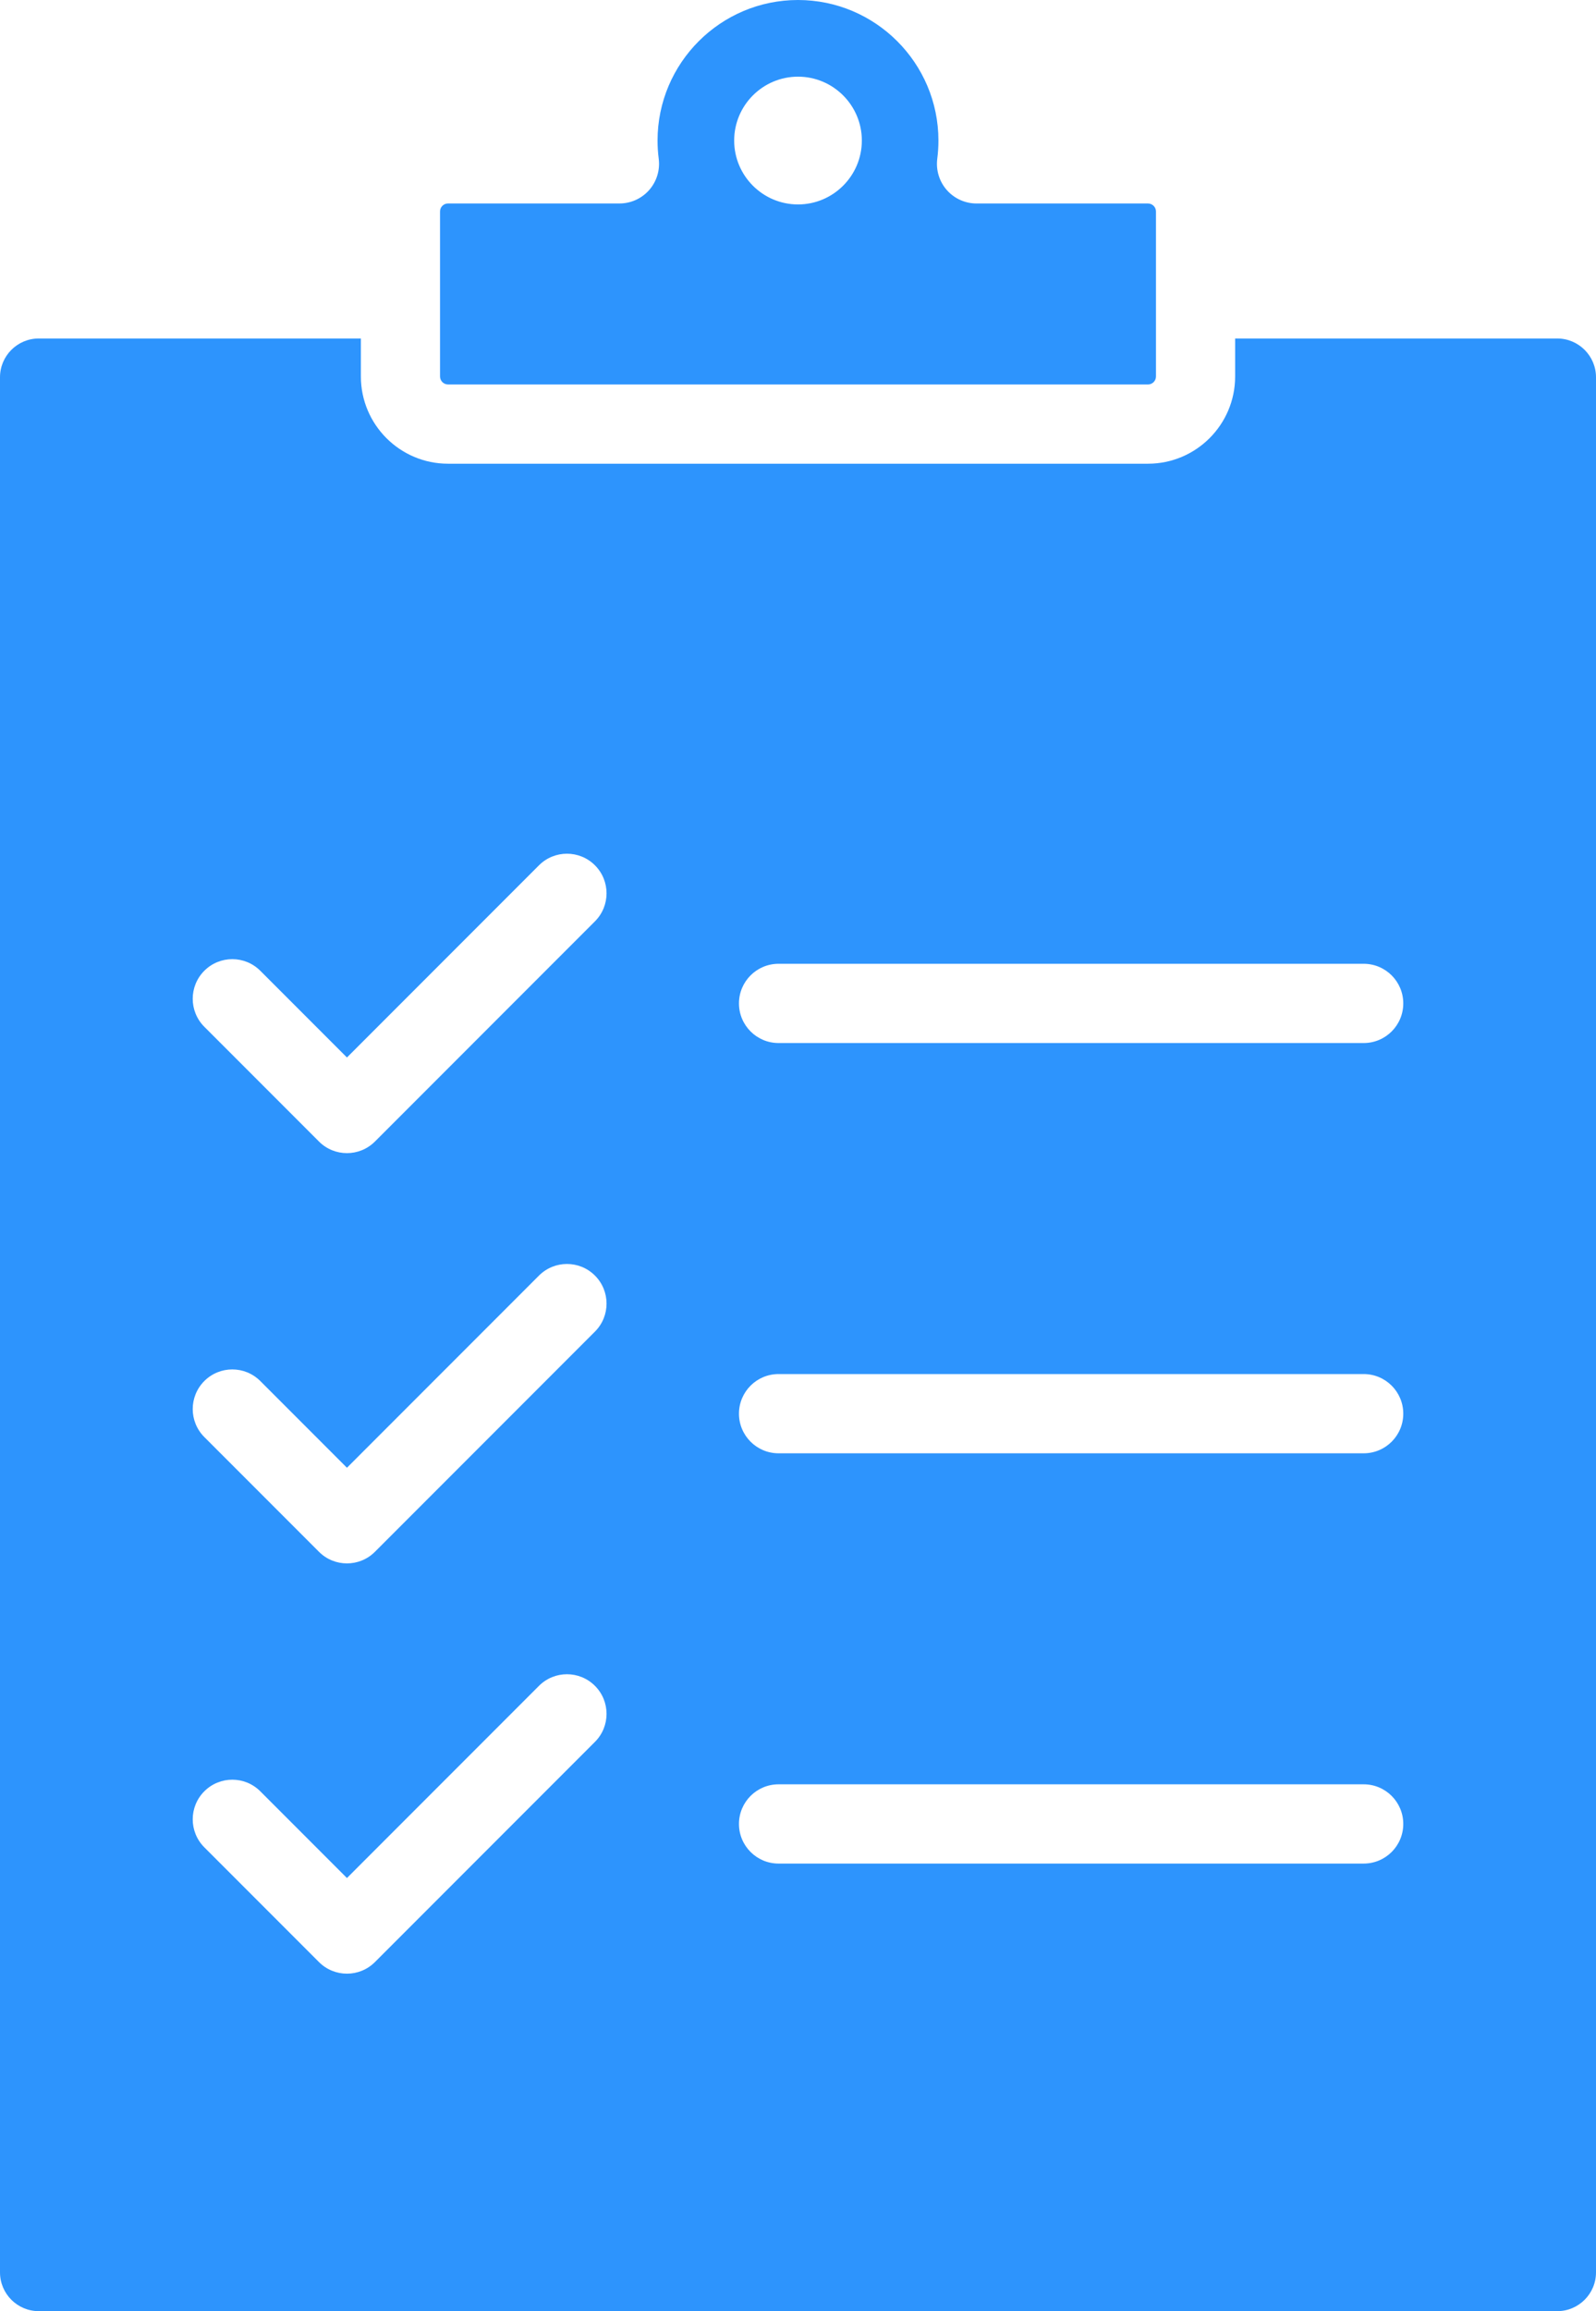 <?xml version="1.0" encoding="UTF-8"?>
<svg id="Warstwa_2" data-name="Warstwa 2" xmlns="http://www.w3.org/2000/svg" viewBox="0 0 806.31 1166.66">
  <defs>
    <style>
      .cls-1 {
        fill: #2d94fd;
        stroke-width: 0px;
      }
    </style>
  </defs>
  <g id="_Layer_" data-name="&amp;lt;Layer&amp;gt;">
    <g>
      <path class="cls-1" d="m226.35,194.08h353.62c2.22,0,4.03-1.81,4.03-4.03v-83.3c0-2.22-1.81-4.03-4.03-4.03h-86.62c-5.75,0-11.22-2.48-15.02-6.79-3.8-4.32-5.55-10.06-4.82-15.77.39-3.04.59-6.14.59-9.21,0-39.12-31.83-70.95-70.95-70.95s-70.95,31.83-70.95,70.95c0,3.07.2,6.17.59,9.2.74,5.7-1.02,11.45-4.81,15.77-3.8,4.32-9.27,6.79-15.02,6.79h-86.62c-2.22,0-4.03,1.81-4.03,4.03v83.3c0,2.22,1.81,4.03,4.03,4.03ZM403.16,38.7c17.78,0,32.25,14.47,32.25,32.25s-14.47,32.25-32.25,32.25-32.25-14.47-32.25-32.25,14.47-32.25,32.25-32.25Z"/>
      <path class="cls-1" d="m786.73,170.87h-162.73v19.18c0,24.28-19.75,44.03-44.03,44.03H226.35c-24.28,0-44.03-19.75-44.03-44.03v-19.18H19.58c-10.8,0-19.58,8.78-19.58,19.58v956.62c0,10.8,8.78,19.58,19.58,19.58h767.15c10.8,0,19.58-8.78,19.58-19.58V190.45c0-10.8-8.78-19.58-19.58-19.58Zm-486.15,708.4l-111.16,111.16c-3.91,3.91-9.02,5.86-14.14,5.86s-10.24-1.95-14.14-5.86l-57.92-57.92c-7.81-7.81-7.81-20.47,0-28.28,7.81-7.81,20.47-7.81,28.28,0l43.78,43.78,97.01-97.01c7.81-7.81,20.47-7.81,28.28,0,7.81,7.81,7.81,20.47,0,28.28Zm0-207.1l-111.16,111.16c-3.91,3.91-9.02,5.86-14.14,5.86s-10.24-1.95-14.14-5.86l-57.92-57.92c-7.81-7.81-7.81-20.47,0-28.28,7.81-7.81,20.47-7.81,28.28,0l43.78,43.78,97.01-97.01c7.81-7.81,20.47-7.81,28.28,0s7.81,20.47,0,28.28Zm0-207.1l-111.16,111.16c-3.91,3.91-9.02,5.86-14.14,5.86s-10.24-1.95-14.14-5.86l-57.92-57.92c-7.81-7.81-7.81-20.47,0-28.28,7.81-7.81,20.47-7.81,28.28,0l43.78,43.78,97.01-97.01c7.81-7.81,20.47-7.81,28.28,0s7.81,20.47,0,28.28Zm388.36,475.64h-295.61c-11.05,0-20-8.95-20-20s8.95-20,20-20h295.61c11.05,0,20,8.95,20,20s-8.95,20-20,20Zm0-207.1h-295.61c-11.05,0-20-8.95-20-20s8.95-20,20-20h295.61c11.05,0,20,8.95,20,20s-8.95,20-20,20Zm0-207.1h-295.61c-11.05,0-20-8.95-20-20s8.95-20,20-20h295.61c11.05,0,20,8.95,20,20s-8.95,20-20,20Z"/>
    </g>
  </g>
</svg>